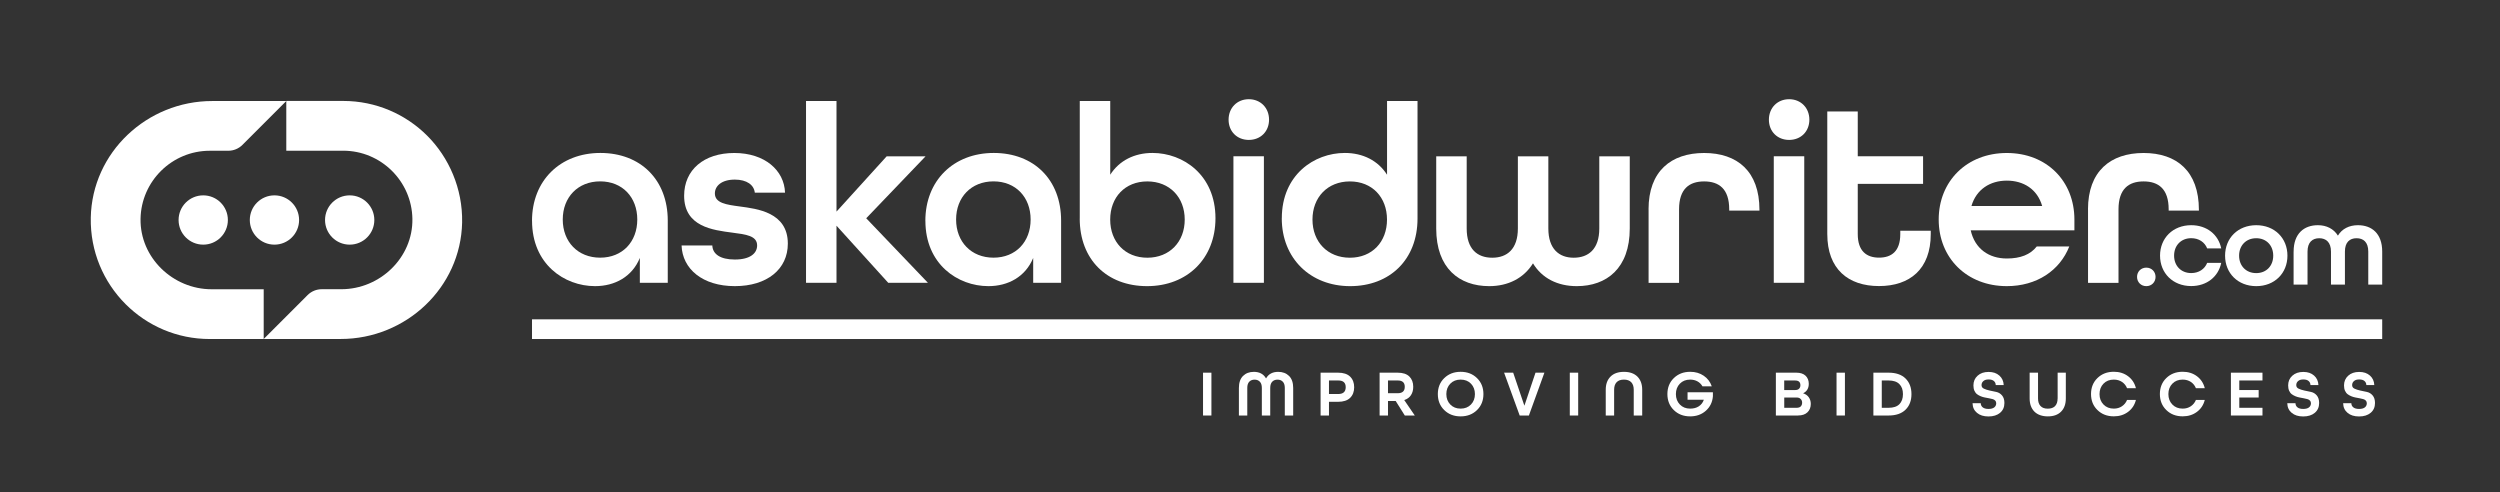 <?xml version="1.0" encoding="UTF-8"?>
<svg xmlns="http://www.w3.org/2000/svg" id="Layer_1" data-name="Layer 1" viewBox="0 0 635 125">
  <rect x="0" y="0" width="635" height="125" fill="#333333" stroke="none"/>
  <g>
    <g>
      <path d="m53.75,73.47h13.23s0,12.64,0,12.64h-13.7c-8.35,0-15.9-3.38-21.37-8.85-5.61-5.61-9.02-13.4-8.85-22,.33-16.55,14.28-29.6,30.83-29.6h18.83s-11.14,11.14-11.14,11.14c-.96.96-2.25,1.49-3.61,1.49h-4.68c-9.6,0-17.43,7.73-17.59,17.29-.17,9.84,8.21,17.89,18.05,17.89Z" style="fill: #fff; stroke-width: 0px;"></path>
      <path d="m117.38,56.5c-.33,16.55-14.27,29.6-30.83,29.6h-19.57s11.15-11.15,11.15-11.15c.96-.96,2.25-1.49,3.61-1.49h4.96c9.84,0,18.22-8.05,18.05-17.89-.16-9.56-7.99-17.29-17.59-17.29h-14.44v-12.64h14.44c8.35,0,15.9,3.38,21.37,8.85s9.02,13.4,8.85,22Z" style="fill: #fff; stroke-width: 0px;"></path>
    </g>
    <g>
      <circle cx="69.71" cy="55.88" r="6.26" style="fill: #fff; stroke-width: 0px;"></circle>
      <circle cx="51.62" cy="55.88" r="6.26" style="fill: #fff; stroke-width: 0px;"></circle>
      <circle cx="88.82" cy="55.88" r="6.26" style="fill: #fff; stroke-width: 0px;"></circle>
    </g>
  </g>
  <g>
    <path d="m135.13,56.09c0-10.21,7.15-17.24,17.37-17.24s17.11,6.83,17.11,17.17v15.81h-7.09v-6.31c-1.95,4.75-6.31,7.16-11.38,7.16-7.81,0-16-5.6-16-16.59m26.73-.33c0-5.66-3.77-9.69-9.43-9.69s-9.5,4.03-9.5,9.69,3.84,9.69,9.5,9.69,9.43-4.03,9.43-9.69" style="fill: #fff; stroke-width: 0px;"></path>
    <path d="m173.12,62.34h7.81c.07,2.15,1.95,3.58,5.72,3.58,3.97,0,5.66-1.63,5.66-3.58,0-2.47-2.86-2.8-6.31-3.25-4.94-.65-12.23-1.5-12.23-9.37,0-6.57,5.01-10.86,12.75-10.86s12.69,4.42,12.88,10.08h-7.68c-.2-1.95-2.02-3.32-5.07-3.32-3.38,0-5.07,1.63-5.07,3.51,0,2.47,2.93,2.86,6.37,3.32,4.29.59,12.16,1.43,12.16,9.43,0,6.5-5.27,10.8-13.46,10.8s-13.33-4.36-13.53-10.34" style="fill: #fff; stroke-width: 0px;"></path>
    <polygon points="204.73 25.65 212.47 25.65 212.47 53.75 225.22 39.7 235.1 39.7 220.02 55.44 235.69 71.83 225.61 71.83 212.47 57.33 212.47 71.83 204.73 71.83 204.73 25.65" style="fill: #fff; stroke-width: 0px;"></polygon>
    <path d="m235.04,56.09c0-10.21,7.15-17.24,17.37-17.24s17.11,6.83,17.11,17.17v15.81h-7.09v-6.31c-1.95,4.75-6.31,7.16-11.38,7.16-7.81,0-16-5.6-16-16.59m26.73-.33c0-5.66-3.77-9.69-9.43-9.69s-9.5,4.03-9.5,9.69,3.84,9.69,9.5,9.69,9.43-4.03,9.43-9.69" style="fill: #fff; stroke-width: 0px;"></path>
    <path d="m274.26,55.51v-29.86h7.74v18.73c2.28-3.58,6.12-5.53,10.73-5.53,7.81,0,16,5.6,16,16.59,0,10.21-7.15,17.24-17.37,17.24s-17.11-6.77-17.11-17.17m26.67.26c0-5.66-3.84-9.69-9.5-9.69s-9.43,4.03-9.43,9.69,3.77,9.69,9.43,9.69,9.5-4.03,9.5-9.69" style="fill: #fff; stroke-width: 0px;"></path>
    <path d="m312.06,30.4c0-2.99,2.15-5.2,5.14-5.2s5.14,2.21,5.14,5.2-2.15,5.14-5.14,5.14-5.14-2.15-5.14-5.14m1.23,9.3h7.74v32.13h-7.74v-32.13Z" style="fill: #fff; stroke-width: 0px;"></path>
    <path d="m325.58,55.44c0-10.99,8.19-16.59,16-16.59,4.62,0,8.45,1.95,10.73,5.53v-18.73h7.74v29.86c0,10.41-7.03,17.17-17.11,17.17s-17.37-7.03-17.37-17.24m26.73.33c0-5.66-3.77-9.69-9.43-9.69s-9.5,4.03-9.5,9.69,3.84,9.69,9.5,9.69,9.43-4.03,9.43-9.69" style="fill: #fff; stroke-width: 0px;"></path>
    <path d="m364.8,58.04v-18.34h7.74v18.34c0,5.27,2.73,7.42,6.5,7.42s6.5-2.21,6.5-7.42v-18.34h7.74v18.34c0,5.2,2.73,7.42,6.44,7.42s6.5-2.15,6.5-7.42v-18.34h7.74v18.34c0,10.08-5.85,14.64-13.46,14.64-4.88,0-8.85-2.02-11.12-5.79-2.34,3.77-6.31,5.79-11.12,5.79-7.61,0-13.46-4.55-13.46-14.64" style="fill: #fff; stroke-width: 0px;"></path>
    <path d="m418.73,53.17c0-9.69,5.72-14.31,14.12-14.31s14.05,4.62,14.05,14.44v.2h-7.68v-.33c0-5.2-2.6-7.09-6.37-7.09s-6.37,1.89-6.37,7.09v18.67h-7.74v-18.67Z" style="fill: #fff; stroke-width: 0px;"></path>
    <path d="m449.3,30.4c0-2.99,2.15-5.2,5.14-5.2s5.14,2.21,5.14,5.2-2.15,5.14-5.14,5.14-5.14-2.15-5.14-5.14m1.24,9.3h7.74v32.13h-7.74v-32.13Z" style="fill: #fff; stroke-width: 0px;"></path>
    <path d="m464.13,59.47v-31.16h7.74v11.38h16.59v7.02h-16.59v12.75c0,4.29,2.21,5.98,5.4,5.98s5.4-1.63,5.4-5.98v-.85h7.74v.85c0,8.91-5.33,13.2-13.14,13.2s-13.14-4.29-13.14-13.2" style="fill: #fff; stroke-width: 0px;"></path>
    <path d="m492.43,55.77c0-9.76,7.15-16.91,17.3-16.91s17.17,7.16,17.17,16.91v2.73h-26.34c1.04,4.68,4.62,7.16,9.17,7.16,3.45,0,5.98-.98,7.61-3.06h8.26c-2.41,6.11-8.26,10.08-15.87,10.08-10.15,0-17.3-7.15-17.3-16.91m26.28-3.45c-1.24-4.29-4.75-6.44-8.98-6.44s-7.74,2.21-8.98,6.44h17.95Z" style="fill: #fff; stroke-width: 0px;"></path>
    <path d="m530.35,53.17c0-9.69,5.72-14.31,14.12-14.31s14.05,4.62,14.05,14.44v.2h-7.68v-.33c0-5.2-2.6-7.09-6.37-7.09s-6.37,1.89-6.37,7.09v18.67h-7.74v-18.67Z" style="fill: #fff; stroke-width: 0px;"></path>
    <g>
      <path d="m542.81,70.33c0-1.34,1.01-2.35,2.35-2.35s2.35,1.01,2.35,2.35-1.01,2.35-2.35,2.35-2.35-1.01-2.35-2.35" style="fill: #fff; stroke-width: 0px;"></path>
      <path d="m548.65,64.94c0-4.47,3.27-7.74,7.92-7.74,3.99,0,6.91,2.41,7.62,5.89h-3.57c-.63-1.58-2.11-2.59-4.05-2.59-2.59,0-4.35,1.85-4.35,4.43s1.76,4.43,4.35,4.43c1.93,0,3.42-1.01,4.05-2.59h3.57c-.71,3.48-3.63,5.89-7.62,5.89-4.64,0-7.92-3.27-7.92-7.74" style="fill: #fff; stroke-width: 0px;"></path>
      <path d="m565.17,64.94c0-4.47,3.27-7.74,7.92-7.74s7.92,3.27,7.92,7.74-3.27,7.74-7.92,7.74-7.92-3.27-7.92-7.74m12.23,0c0-2.59-1.73-4.43-4.32-4.43s-4.35,1.85-4.35,4.43,1.76,4.43,4.35,4.43,4.32-1.85,4.32-4.43" style="fill: #fff; stroke-width: 0px;"></path>
      <path d="m582.58,63.9c0-4.61,2.68-6.7,6.16-6.7,2.2,0,4.02.92,5.09,2.65,1.04-1.73,2.86-2.65,5.09-2.65,3.48,0,6.16,2.08,6.16,6.7v8.39h-3.54v-8.39c0-2.41-1.25-3.39-2.98-3.39s-2.95,1.01-2.95,3.39v8.39h-3.54v-8.39c0-2.38-1.28-3.39-2.98-3.39s-2.98.98-2.98,3.39v8.39h-3.54v-8.39Z" style="fill: #fff; stroke-width: 0px;"></path>
    </g>
  </g>
  <rect x="135.13" y="81.11" width="469.95" height="5" style="fill: #fff; stroke-width: 0px;"></rect>
  <g>
    <path d="m307.7,105.54h-2.13v-10.88h2.13v10.88Z" style="fill: #fff; stroke-width: 0px;"></path>
    <path d="m316.81,98.54v7h-2.13v-7c0-1.34.35-2.36,1.05-3.05.7-.69,1.61-1.04,2.75-1.04,1.42,0,2.45.55,3.08,1.65h.03c.62-1.1,1.65-1.65,3.08-1.65,1.13,0,2.05.35,2.75,1.04.7.69,1.05,1.71,1.05,3.05v7h-2.13v-7c0-.71-.17-1.24-.51-1.59-.34-.35-.78-.52-1.34-.52s-1,.17-1.34.52c-.34.35-.51.88-.51,1.59v7h-2.13v-7c0-.71-.17-1.24-.51-1.59-.34-.35-.78-.52-1.34-.52s-1,.17-1.34.52c-.34.35-.51.88-.51,1.59Z" style="fill: #fff; stroke-width: 0px;"></path>
    <path d="m337.56,105.54h-2.13v-10.88h4.44c1.36,0,2.39.34,3.07,1.01s1.02,1.57,1.02,2.69-.34,2.02-1.02,2.69-1.71,1.01-3.07,1.01h-2.31v3.49Zm0-5.46h2.35c1.26,0,1.9-.58,1.9-1.73s-.63-1.71-1.9-1.71h-2.35v3.44Z" style="fill: #fff; stroke-width: 0px;"></path>
    <path d="m359.35,105.54h-2.53l-2.31-3.68h-1.96v3.68h-2.13v-10.88h4.56c1.33,0,2.33.32,2.99.97s.99,1.52.99,2.62c0,.82-.19,1.53-.57,2.11-.38.59-.94,1-1.7,1.25v.03l2.66,3.89Zm-6.8-5.66h2.46c1.2,0,1.8-.54,1.8-1.63s-.6-1.61-1.8-1.61h-2.46v3.24Z" style="fill: #fff; stroke-width: 0px;"></path>
    <path d="m375.16,96.04c1.09,1.06,1.63,2.42,1.63,4.06s-.54,2.99-1.63,4.06c-1.09,1.06-2.47,1.6-4.16,1.6s-3.07-.53-4.16-1.6c-1.09-1.06-1.63-2.42-1.63-4.06s.54-3,1.63-4.06c1.09-1.06,2.47-1.6,4.16-1.6s3.07.53,4.16,1.6Zm-6.78,6.71c.67.69,1.54,1.04,2.62,1.04s1.95-.35,2.62-1.04c.67-.69,1.01-1.58,1.01-2.65s-.34-1.96-1.01-2.65-1.54-1.03-2.62-1.03-1.95.34-2.62,1.03-1.01,1.57-1.01,2.65.34,1.96,1.01,2.65Z" style="fill: #fff; stroke-width: 0px;"></path>
    <path d="m388.35,105.54h-2.35l-3.96-10.88h2.31l2.83,8.35h.03s2.81-8.35,2.81-8.35h2.26l-3.94,10.88Z" style="fill: #fff; stroke-width: 0px;"></path>
    <path d="m400.86,105.54h-2.13v-10.88h2.13v10.88Z" style="fill: #fff; stroke-width: 0px;"></path>
    <path d="m417.1,105.54h-2.13v-6.55c0-.82-.21-1.45-.63-1.9-.42-.44-1.04-.67-1.86-.67s-1.44.22-1.86.67c-.42.44-.63,1.08-.63,1.9v6.55h-2.13v-6.55c0-1.41.4-2.52,1.21-3.33.8-.81,1.94-1.21,3.42-1.21s2.61.41,3.42,1.21c.8.81,1.21,1.92,1.21,3.33v6.55Z" style="fill: #fff; stroke-width: 0px;"></path>
    <path d="m434.78,98.12h-2.36c-.3-.53-.72-.95-1.26-1.25-.54-.3-1.16-.45-1.85-.45-1.08,0-1.95.34-2.62,1.03s-1.01,1.57-1.01,2.65.34,1.96,1.01,2.65c.67.69,1.54,1.04,2.62,1.04.85,0,1.58-.19,2.18-.58.6-.39,1.03-.94,1.28-1.65v-.03h-4.13v-1.9h6.44v1.02c-.12,1.5-.72,2.72-1.79,3.68-1.07.95-2.4,1.43-3.98,1.43-1.69,0-3.07-.53-4.16-1.6-1.09-1.06-1.63-2.42-1.63-4.06s.54-3,1.63-4.06c1.09-1.06,2.47-1.6,4.16-1.6,1.32,0,2.46.33,3.44,1s1.65,1.56,2.04,2.68Z" style="fill: #fff; stroke-width: 0px;"></path>
    <path d="m456.71,105.54h-5.64v-10.88h5.21c1.01,0,1.79.26,2.33.77.54.52.82,1.2.82,2.05,0,1.13-.47,1.93-1.41,2.4v.03c.6.19,1.07.52,1.41,1,.34.48.51,1.04.51,1.68,0,.88-.28,1.59-.84,2.13-.56.54-1.35.81-2.37.81Zm-.72-8.9h-2.8v2.43h2.81c.42,0,.74-.11.97-.34.22-.23.33-.52.33-.87,0-.81-.44-1.21-1.31-1.21Zm.37,4.33h-3.16v2.61h3.14c.48,0,.83-.12,1.06-.36.23-.24.34-.55.34-.94s-.12-.69-.37-.94c-.24-.25-.58-.37-1.01-.37Z" style="fill: #fff; stroke-width: 0px;"></path>
    <path d="m468.61,105.54h-2.13v-10.88h2.13v10.88Z" style="fill: #fff; stroke-width: 0px;"></path>
    <path d="m479.7,105.54h-3.86v-10.88h3.86c1.86,0,3.3.49,4.3,1.47,1,.98,1.51,2.3,1.51,3.97s-.5,2.99-1.51,3.97c-1,.98-2.44,1.47-4.3,1.47Zm-1.73-1.96h1.73c1.22,0,2.13-.3,2.74-.91.6-.61.91-1.46.91-2.56s-.3-1.94-.91-2.55c-.6-.61-1.52-.92-2.74-.92h-1.73v6.94Z" style="fill: #fff; stroke-width: 0px;"></path>
    <path d="m508.93,97.81h-2.01c-.01-.43-.17-.78-.48-1.04s-.75-.39-1.33-.39-1.02.13-1.33.41c-.31.27-.47.61-.47,1.03s.2.71.6.9c.4.19.88.35,1.44.47.56.12,1.13.24,1.7.36.58.12,1.07.42,1.47.89.4.47.6,1.11.6,1.92,0,1.05-.37,1.89-1.11,2.5-.74.62-1.72.92-2.94.92s-2.18-.3-2.91-.91c-.73-.6-1.11-1.42-1.13-2.45h2.08c.01.44.18.8.52,1.06s.81.39,1.45.39,1.13-.13,1.46-.39c.33-.26.5-.61.5-1.06,0-.27-.08-.49-.25-.67-.17-.18-.39-.31-.66-.38-.27-.08-.58-.15-.93-.21-.35-.07-.7-.13-1.06-.2-.36-.07-.71-.17-1.06-.32-.34-.14-.65-.32-.92-.52-.27-.2-.49-.5-.66-.87-.17-.38-.25-.83-.25-1.35,0-1.01.35-1.83,1.06-2.47.7-.64,1.63-.96,2.79-.96s2.03.31,2.73.92c.7.62,1.07,1.42,1.11,2.42Z" style="fill: #fff; stroke-width: 0px;"></path>
    <path d="m522.64,101.22v-6.56h2.08v6.56c0,1.41-.4,2.52-1.2,3.33-.8.81-1.92,1.21-3.36,1.21s-2.62-.41-3.42-1.21c-.8-.81-1.21-1.92-1.21-3.33v-6.56h2.13v6.56c0,.82.21,1.46.63,1.91.42.45,1.04.67,1.85.67s1.44-.22,1.86-.67c.42-.45.63-1.08.63-1.91Z" style="fill: #fff; stroke-width: 0px;"></path>
    <path d="m542.52,98.6h-2.25c-.27-.67-.69-1.19-1.28-1.59-.59-.39-1.28-.59-2.08-.59-1.08,0-1.95.34-2.62,1.03s-1.01,1.57-1.01,2.65.34,1.96,1.01,2.65c.67.69,1.54,1.04,2.62,1.04.79,0,1.48-.2,2.07-.6.59-.4,1.02-.93,1.29-1.6h2.25c-.31,1.25-.97,2.26-1.98,3.02-1.01.76-2.22,1.14-3.63,1.14-1.69,0-3.07-.53-4.16-1.6-1.09-1.06-1.63-2.42-1.63-4.06s.54-3,1.63-4.06c1.09-1.06,2.47-1.6,4.16-1.6,1.41,0,2.62.38,3.63,1.14,1.01.76,1.67,1.77,1.98,3.02Z" style="fill: #fff; stroke-width: 0px;"></path>
    <path d="m560.01,98.6h-2.25c-.27-.67-.69-1.19-1.28-1.59-.59-.39-1.28-.59-2.08-.59-1.08,0-1.95.34-2.62,1.03s-1.01,1.57-1.01,2.65.34,1.96,1.01,2.65c.67.69,1.54,1.04,2.62,1.04.79,0,1.48-.2,2.07-.6.59-.4,1.02-.93,1.29-1.6h2.25c-.31,1.25-.97,2.26-1.98,3.02-1.01.76-2.22,1.14-3.63,1.14-1.69,0-3.07-.53-4.16-1.6-1.09-1.06-1.63-2.42-1.63-4.06s.54-3,1.63-4.06c1.09-1.06,2.47-1.6,4.16-1.6,1.41,0,2.62.38,3.63,1.14,1.01.76,1.67,1.77,1.98,3.02Z" style="fill: #fff; stroke-width: 0px;"></path>
    <path d="m573.7,100.97h-4.92v2.61h5.89v1.96h-8.02v-10.88h8.02v1.98h-5.89v2.43h4.92v1.9Z" style="fill: #fff; stroke-width: 0px;"></path>
    <path d="m588.87,97.81h-2.01c-.01-.43-.17-.78-.48-1.04s-.75-.39-1.33-.39-1.02.13-1.33.41c-.31.27-.47.61-.47,1.03s.2.71.6.9c.4.19.88.35,1.44.47.56.12,1.13.24,1.7.36.58.12,1.07.42,1.47.89.4.47.6,1.11.6,1.92,0,1.05-.37,1.89-1.11,2.5-.74.62-1.72.92-2.94.92s-2.18-.3-2.91-.91c-.73-.6-1.11-1.42-1.13-2.45h2.08c.01.44.18.8.52,1.06s.81.39,1.45.39,1.13-.13,1.46-.39c.33-.26.5-.61.5-1.06,0-.27-.08-.49-.25-.67-.17-.18-.39-.31-.66-.38-.27-.08-.58-.15-.93-.21-.35-.07-.7-.13-1.06-.2-.36-.07-.71-.17-1.06-.32-.34-.14-.65-.32-.92-.52-.27-.2-.49-.5-.66-.87-.17-.38-.25-.83-.25-1.35,0-1.01.35-1.83,1.06-2.47.7-.64,1.63-.96,2.79-.96s2.03.31,2.73.92c.7.62,1.07,1.42,1.11,2.42Z" style="fill: #fff; stroke-width: 0px;"></path>
    <path d="m603.06,97.81h-2.01c-.01-.43-.17-.78-.48-1.04s-.75-.39-1.33-.39-1.02.13-1.33.41c-.31.27-.47.61-.47,1.03s.2.71.6.9c.4.19.88.35,1.44.47.56.12,1.13.24,1.7.36.58.12,1.07.42,1.47.89.4.47.6,1.11.6,1.92,0,1.05-.37,1.89-1.11,2.5-.74.62-1.72.92-2.94.92s-2.18-.3-2.91-.91c-.73-.6-1.11-1.42-1.13-2.45h2.08c.01.44.18.8.52,1.06s.81.39,1.45.39,1.13-.13,1.46-.39c.33-.26.5-.61.5-1.06,0-.27-.08-.49-.25-.67-.17-.18-.39-.31-.66-.38-.27-.08-.58-.15-.93-.21-.35-.07-.7-.13-1.06-.2-.36-.07-.71-.17-1.06-.32-.34-.14-.65-.32-.92-.52-.27-.2-.49-.5-.66-.87-.17-.38-.25-.83-.25-1.35,0-1.01.35-1.83,1.06-2.47.7-.64,1.63-.96,2.79-.96s2.03.31,2.73.92c.7.62,1.07,1.42,1.11,2.42Z" style="fill: #fff; stroke-width: 0px;"></path>
  </g>
</svg>
